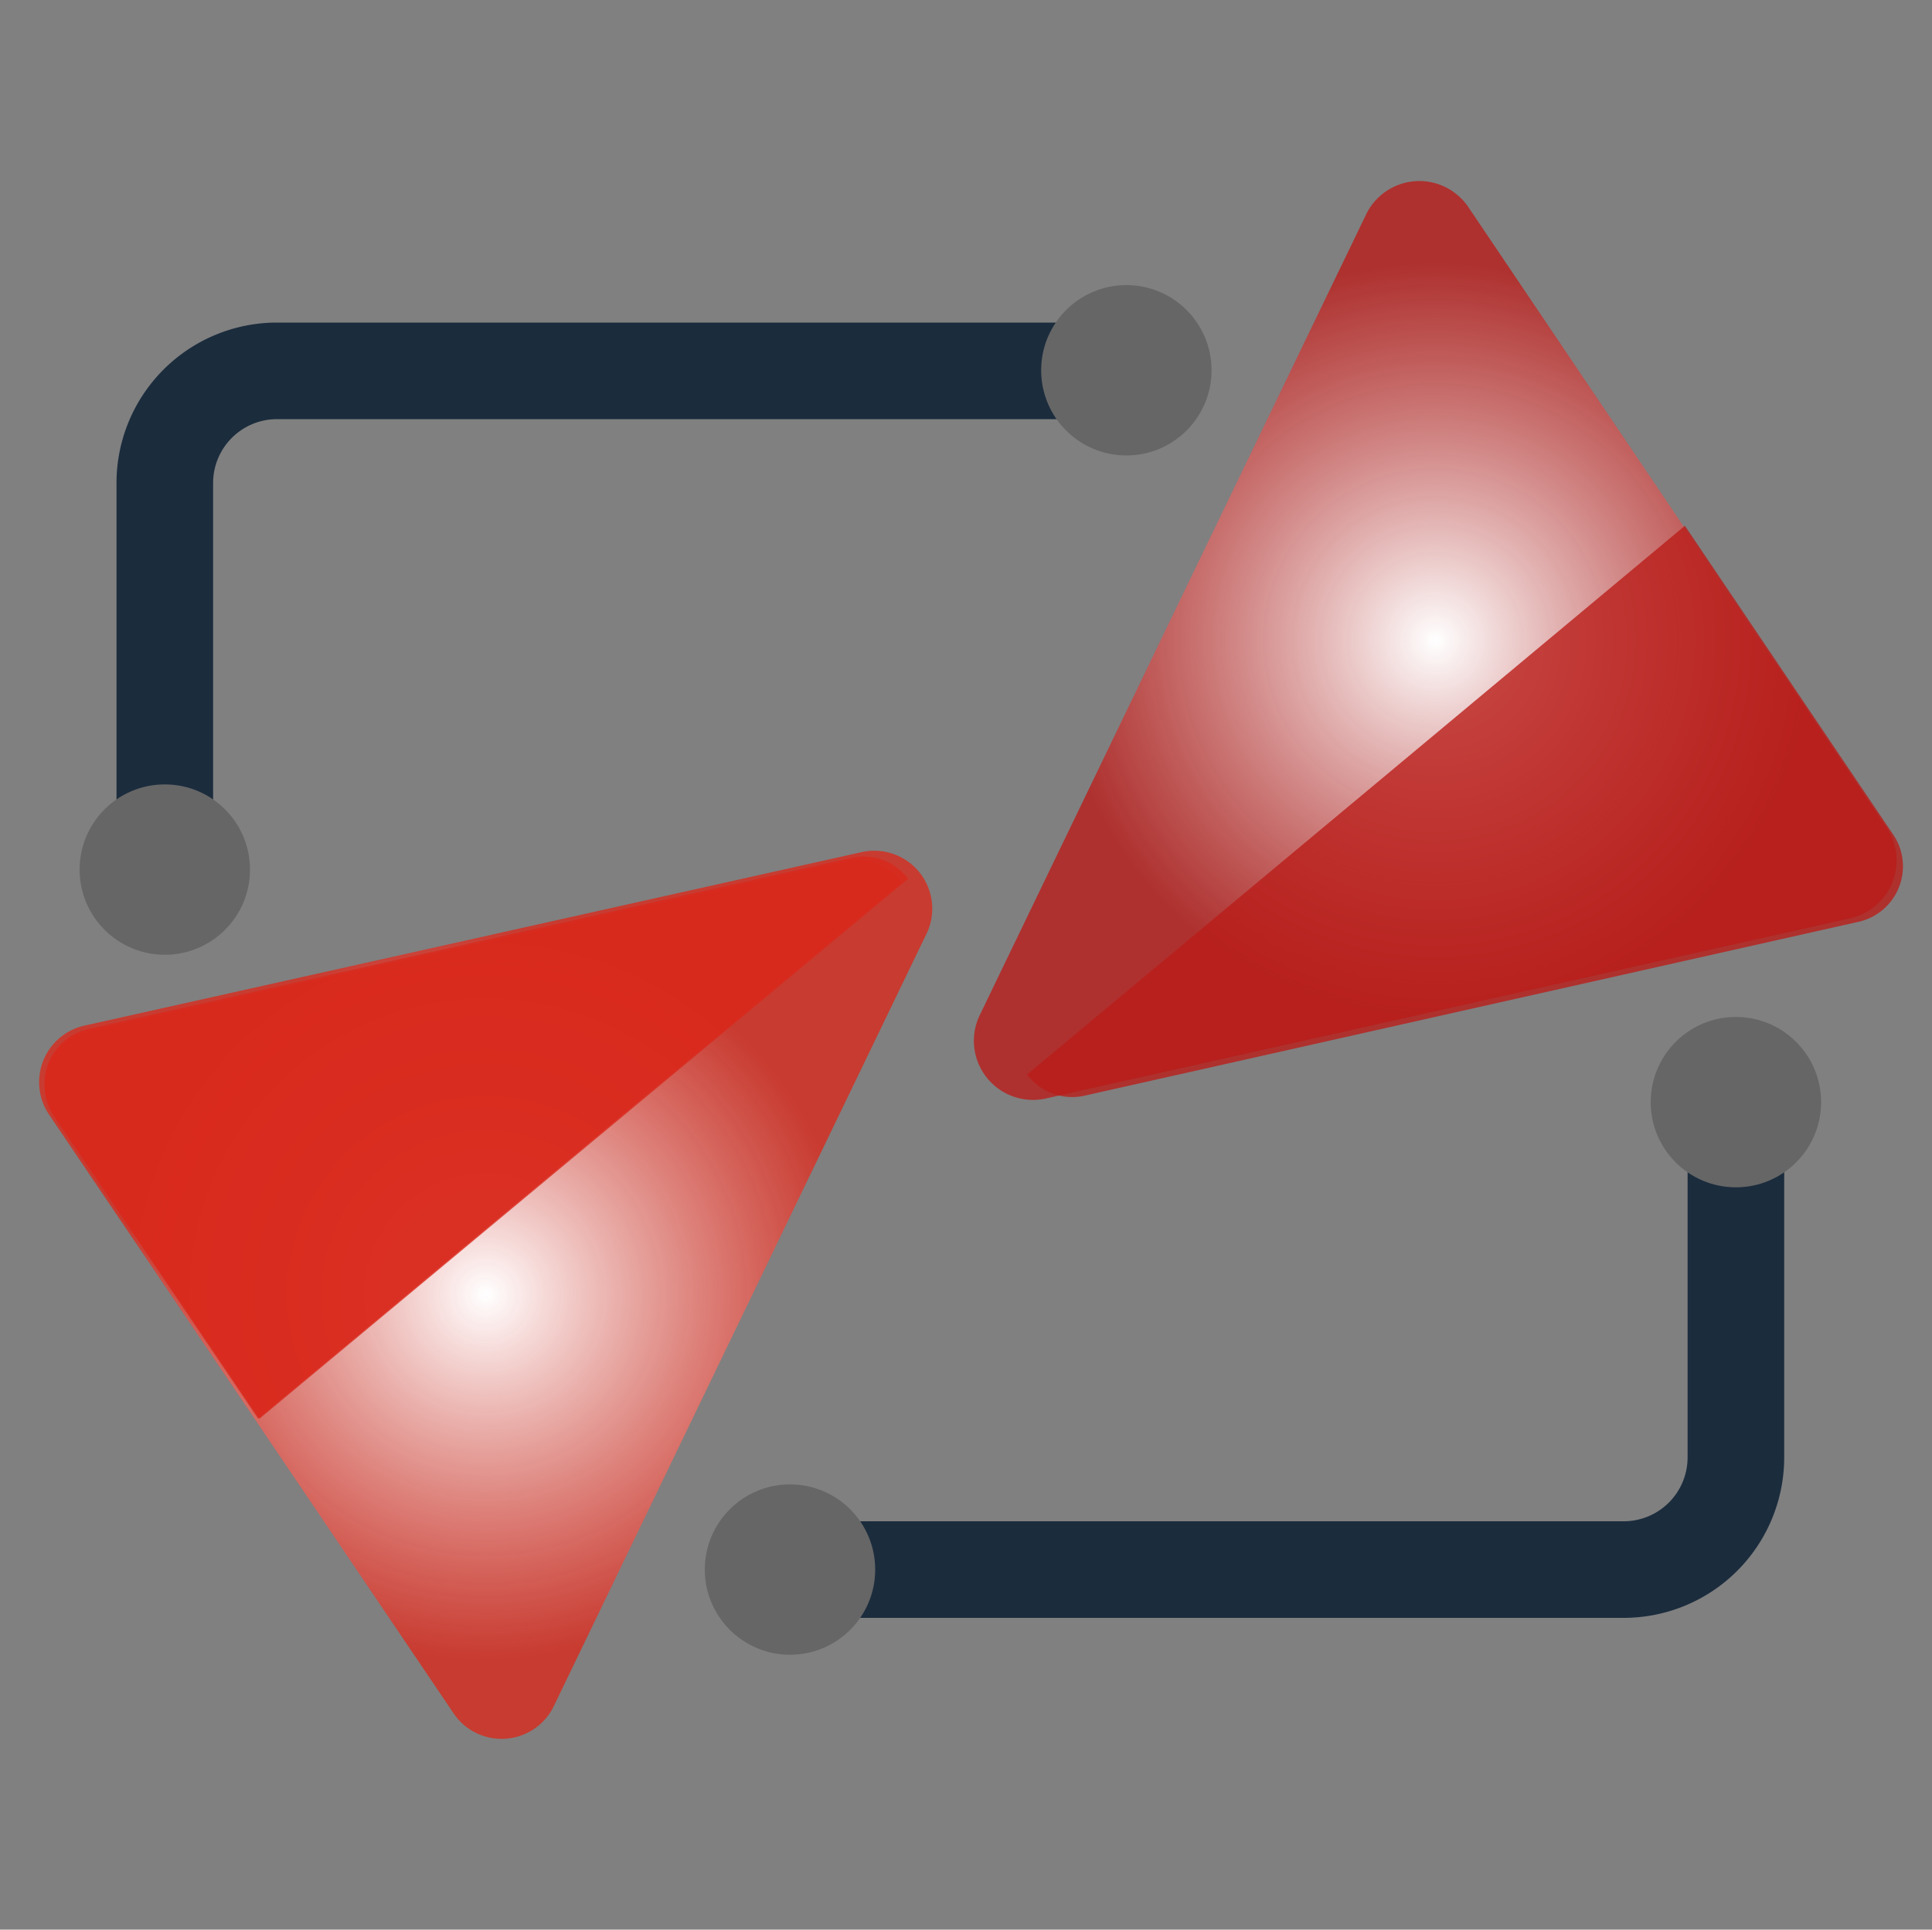 <svg id="Layer_1" data-name="Layer 1" xmlns="http://www.w3.org/2000/svg" xmlns:xlink="http://www.w3.org/1999/xlink" viewBox="0 0 100 99.9"><rect x="0" y="0" width="100" height="99.9" fill="#808080" stroke="none"/><defs><style>.cls-1{fill:url(#radial-gradient);}.cls-2{fill:url(#radial-gradient-2);}.cls-3{fill:#da291c;}.cls-3,.cls-4{opacity:0.79;}.cls-4{fill:#ba1c19;}.cls-5{fill:none;stroke:#1b2c3d;stroke-linecap:round;stroke-miterlimit:10;stroke-width:5px;}.cls-6{fill:#666;}</style><radialGradient id="radial-gradient" cx="44.92" cy="45.72" r="23.84" gradientTransform="translate(119.21 78.88) rotate(180)" gradientUnits="userSpaceOnUse"><stop offset="0" stop-color="#fff"/><stop offset="0.82" stop-color="#ba1c19" stop-opacity="0.79"/></radialGradient><radialGradient id="radial-gradient-2" cx="25.14" cy="67.03" r="23.08" gradientUnits="userSpaceOnUse"><stop offset="0" stop-color="#fff"/><stop offset="0.82" stop-color="#da291c" stop-opacity="0.8"/></radialGradient></defs><path class="cls-1" d="M76,10.72,97.65,42.84a3.07,3.07,0,0,1-1.87,4.7L54.14,56.87a3.06,3.06,0,0,1-3.43-4.31l20-41.46A3.06,3.06,0,0,1,76,10.72Z"/><path class="cls-2" d="M23.51,88.75l-21-31.09a3,3,0,0,1,1.81-4.55l40.31-9A3,3,0,0,1,48,48.25L28.64,88.38A3,3,0,0,1,23.51,88.75Z"/><path class="cls-3" d="M46.67,45.68a2.85,2.85,0,0,0-2.92-1.07L4.56,53.39A2.89,2.89,0,0,0,2.8,57.82L13.36,73.45"/><path class="cls-3" d="M47,45.5A2.86,2.86,0,0,0,44,44.43L4.58,53.27a2.89,2.89,0,0,0-1.77,4.45L13.43,73.45"/><path class="cls-4" d="M53.16,55.63a2.92,2.92,0,0,0,3,1.09l40.05-9A2.94,2.94,0,0,0,98,43.22l-10.79-16"/><path class="cls-5" d="M8.53,45V25a5.81,5.81,0,0,1,5.79-5.8h44"/><path class="cls-5" d="M89.85,57.06v18.4a5.81,5.81,0,0,1-5.79,5.8H40.89"/><circle class="cls-6" cx="58.3" cy="19.17" r="4.41"/><circle class="cls-6" cx="8.53" cy="45.02" r="4.41"/><circle class="cls-6" cx="40.89" cy="81.26" r="4.41"/><circle class="cls-6" cx="89.85" cy="57.06" r="4.41"/></svg>